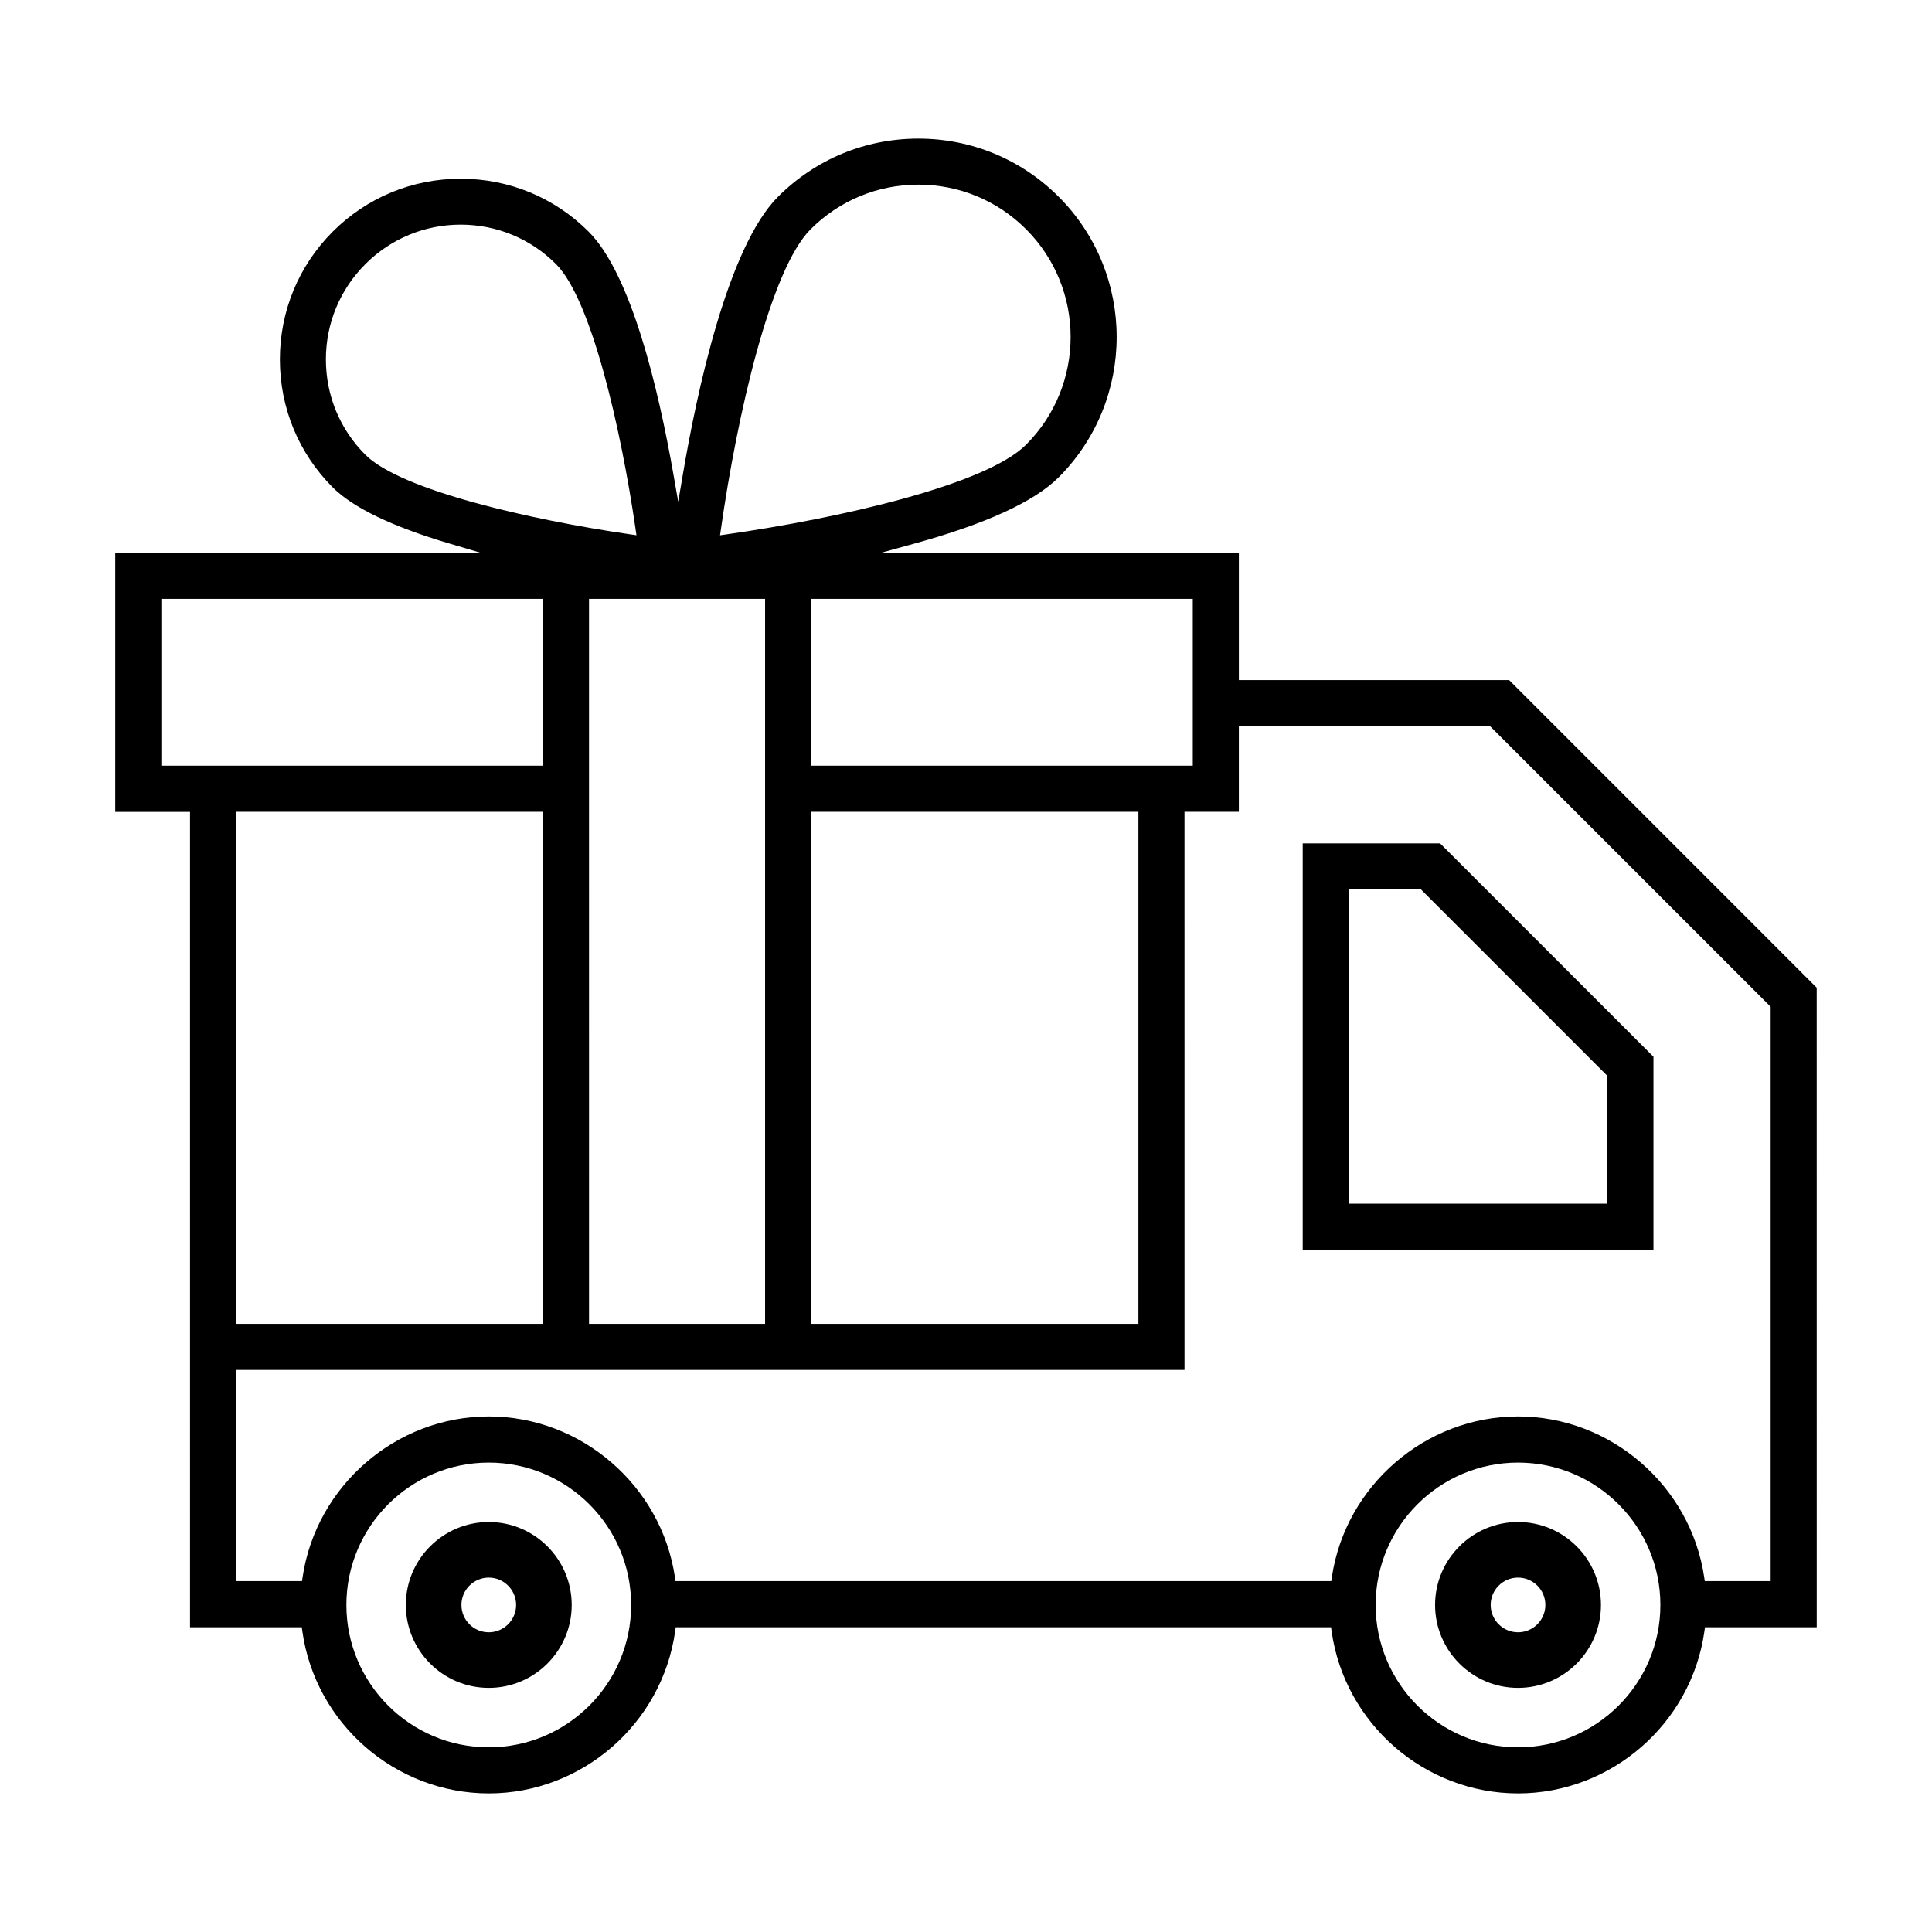 <?xml version="1.0" encoding="UTF-8"?>
<!-- The Best Svg Icon site in the world: iconSvg.co, Visit us! https://iconsvg.co -->
<svg fill="#000000" width="800px" height="800px" version="1.1" viewBox="144 144 512 512" xmlns="http://www.w3.org/2000/svg">
 <g>
  <path d="m194.36 575.24h29.617l0.152 1.082c3.457 24.484 24.691 42.949 49.395 42.949 24.707 0 45.941-18.465 49.395-42.949l0.152-1.082h173.67l0.152 1.082c3.457 24.484 24.691 42.949 49.395 42.949 24.707 0 45.941-18.465 49.395-42.949l0.152-1.082h29.617l-0.008-169.49-81.5-81.512h-71.633v-33.73h-94.887l8.961-2.473c18.906-5.219 31.75-11.117 38.168-17.539 20.5-20.5 20.5-53.863 0-74.363-9.93-9.93-23.137-15.402-37.188-15.402-14.047 0-27.25 5.473-37.18 15.402-13.34 13.34-21.531 51.863-25.227 73.641l-1.223 7.195-1.258-7.184c-4.07-23.191-11.273-53.188-22.496-64.406-9.039-9.039-21.074-14.016-33.895-14.016-12.816 0-24.859 4.977-33.895 14.016-9.039 9.039-14.016 21.078-14.016 33.895 0 12.816 4.977 24.859 14.016 33.895 5.391 5.391 15.793 10.395 30.918 14.871l8.34 2.469-96.906 0.008v68.641h19.816zm79.168 31.82c-20.801 0-37.73-16.922-37.73-37.73s16.93-37.73 37.73-37.73c20.801 0 37.73 16.922 37.73 37.73s-16.93 37.73-37.73 37.73zm272.76 0c-20.801 0-37.73-16.922-37.73-37.73s16.93-37.73 37.73-37.73c20.801 0 37.73 16.922 37.73 37.73s-16.926 37.73-37.73 37.73zm-73.98-270.61h66.578l74.355 74.352v152.21h-17.457l-0.16-1.074c-3.617-24.27-24.828-42.566-49.332-42.566-24.504 0-45.715 18.297-49.332 42.566l-0.16 1.074h-173.78l-0.16-1.074c-3.617-24.27-24.828-42.566-49.332-42.566s-45.715 18.297-49.332 42.566l-0.16 1.074h-17.457v-55.973h251.33l-0.004-147.9h14.402zm-265.74 158.38v-135.69h81.316v135.7h-81.316zm152.4 0v-135.69h86.723v135.7h-86.723zm101.13-192.12v44.211l-101.13-0.004v-44.211zm-125.04-18.52c4.273-29.957 13.062-68.734 23.766-79.438 7.629-7.621 17.766-11.824 28.547-11.824s20.922 4.195 28.551 11.824c15.738 15.742 15.738 41.352 0 57.098-10.691 10.691-49.469 19.488-79.438 23.766l-1.664 0.238zm11.699 18.52v192.12h-46.656l-0.004-192.12zm-105.93-38.191c-6.746-6.746-10.461-15.719-10.461-25.262s3.715-18.512 10.461-25.262c6.75-6.746 15.723-10.465 25.262-10.465 9.539 0 18.512 3.715 25.262 10.465 9.387 9.387 17.215 43.664 21.074 70.172l0.242 1.672-1.672-0.242c-26.496-3.856-60.777-11.684-70.168-21.078zm-54.066 82.398v-44.211h101.13v44.211z"/>
  <path d="m273.53 547.35c-12.117 0-21.98 9.859-21.98 21.977s9.859 21.977 21.98 21.977 21.98-9.859 21.98-21.977c-0.004-12.121-9.863-21.977-21.98-21.977zm0 29.223c-3.996 0-7.246-3.25-7.246-7.246s3.25-7.246 7.246-7.246 7.246 3.25 7.246 7.246-3.25 7.246-7.246 7.246z"/>
  <path d="m546.29 547.35c-12.117 0-21.98 9.859-21.98 21.977s9.859 21.977 21.98 21.977 21.98-9.859 21.98-21.977c0-12.121-9.859-21.977-21.98-21.977zm0 29.223c-3.996 0-7.246-3.25-7.246-7.246s3.25-7.246 7.246-7.246 7.246 3.25 7.246 7.246c0.004 3.996-3.246 7.246-7.246 7.246z"/>
  <path d="m582.19 424.05-56.551-56.543h-36.406v107.68h92.949v-51.137zm-12.219 38.926h-68.52v-83.25h19.129l49.387 49.387z"/>
 </g>
</svg>